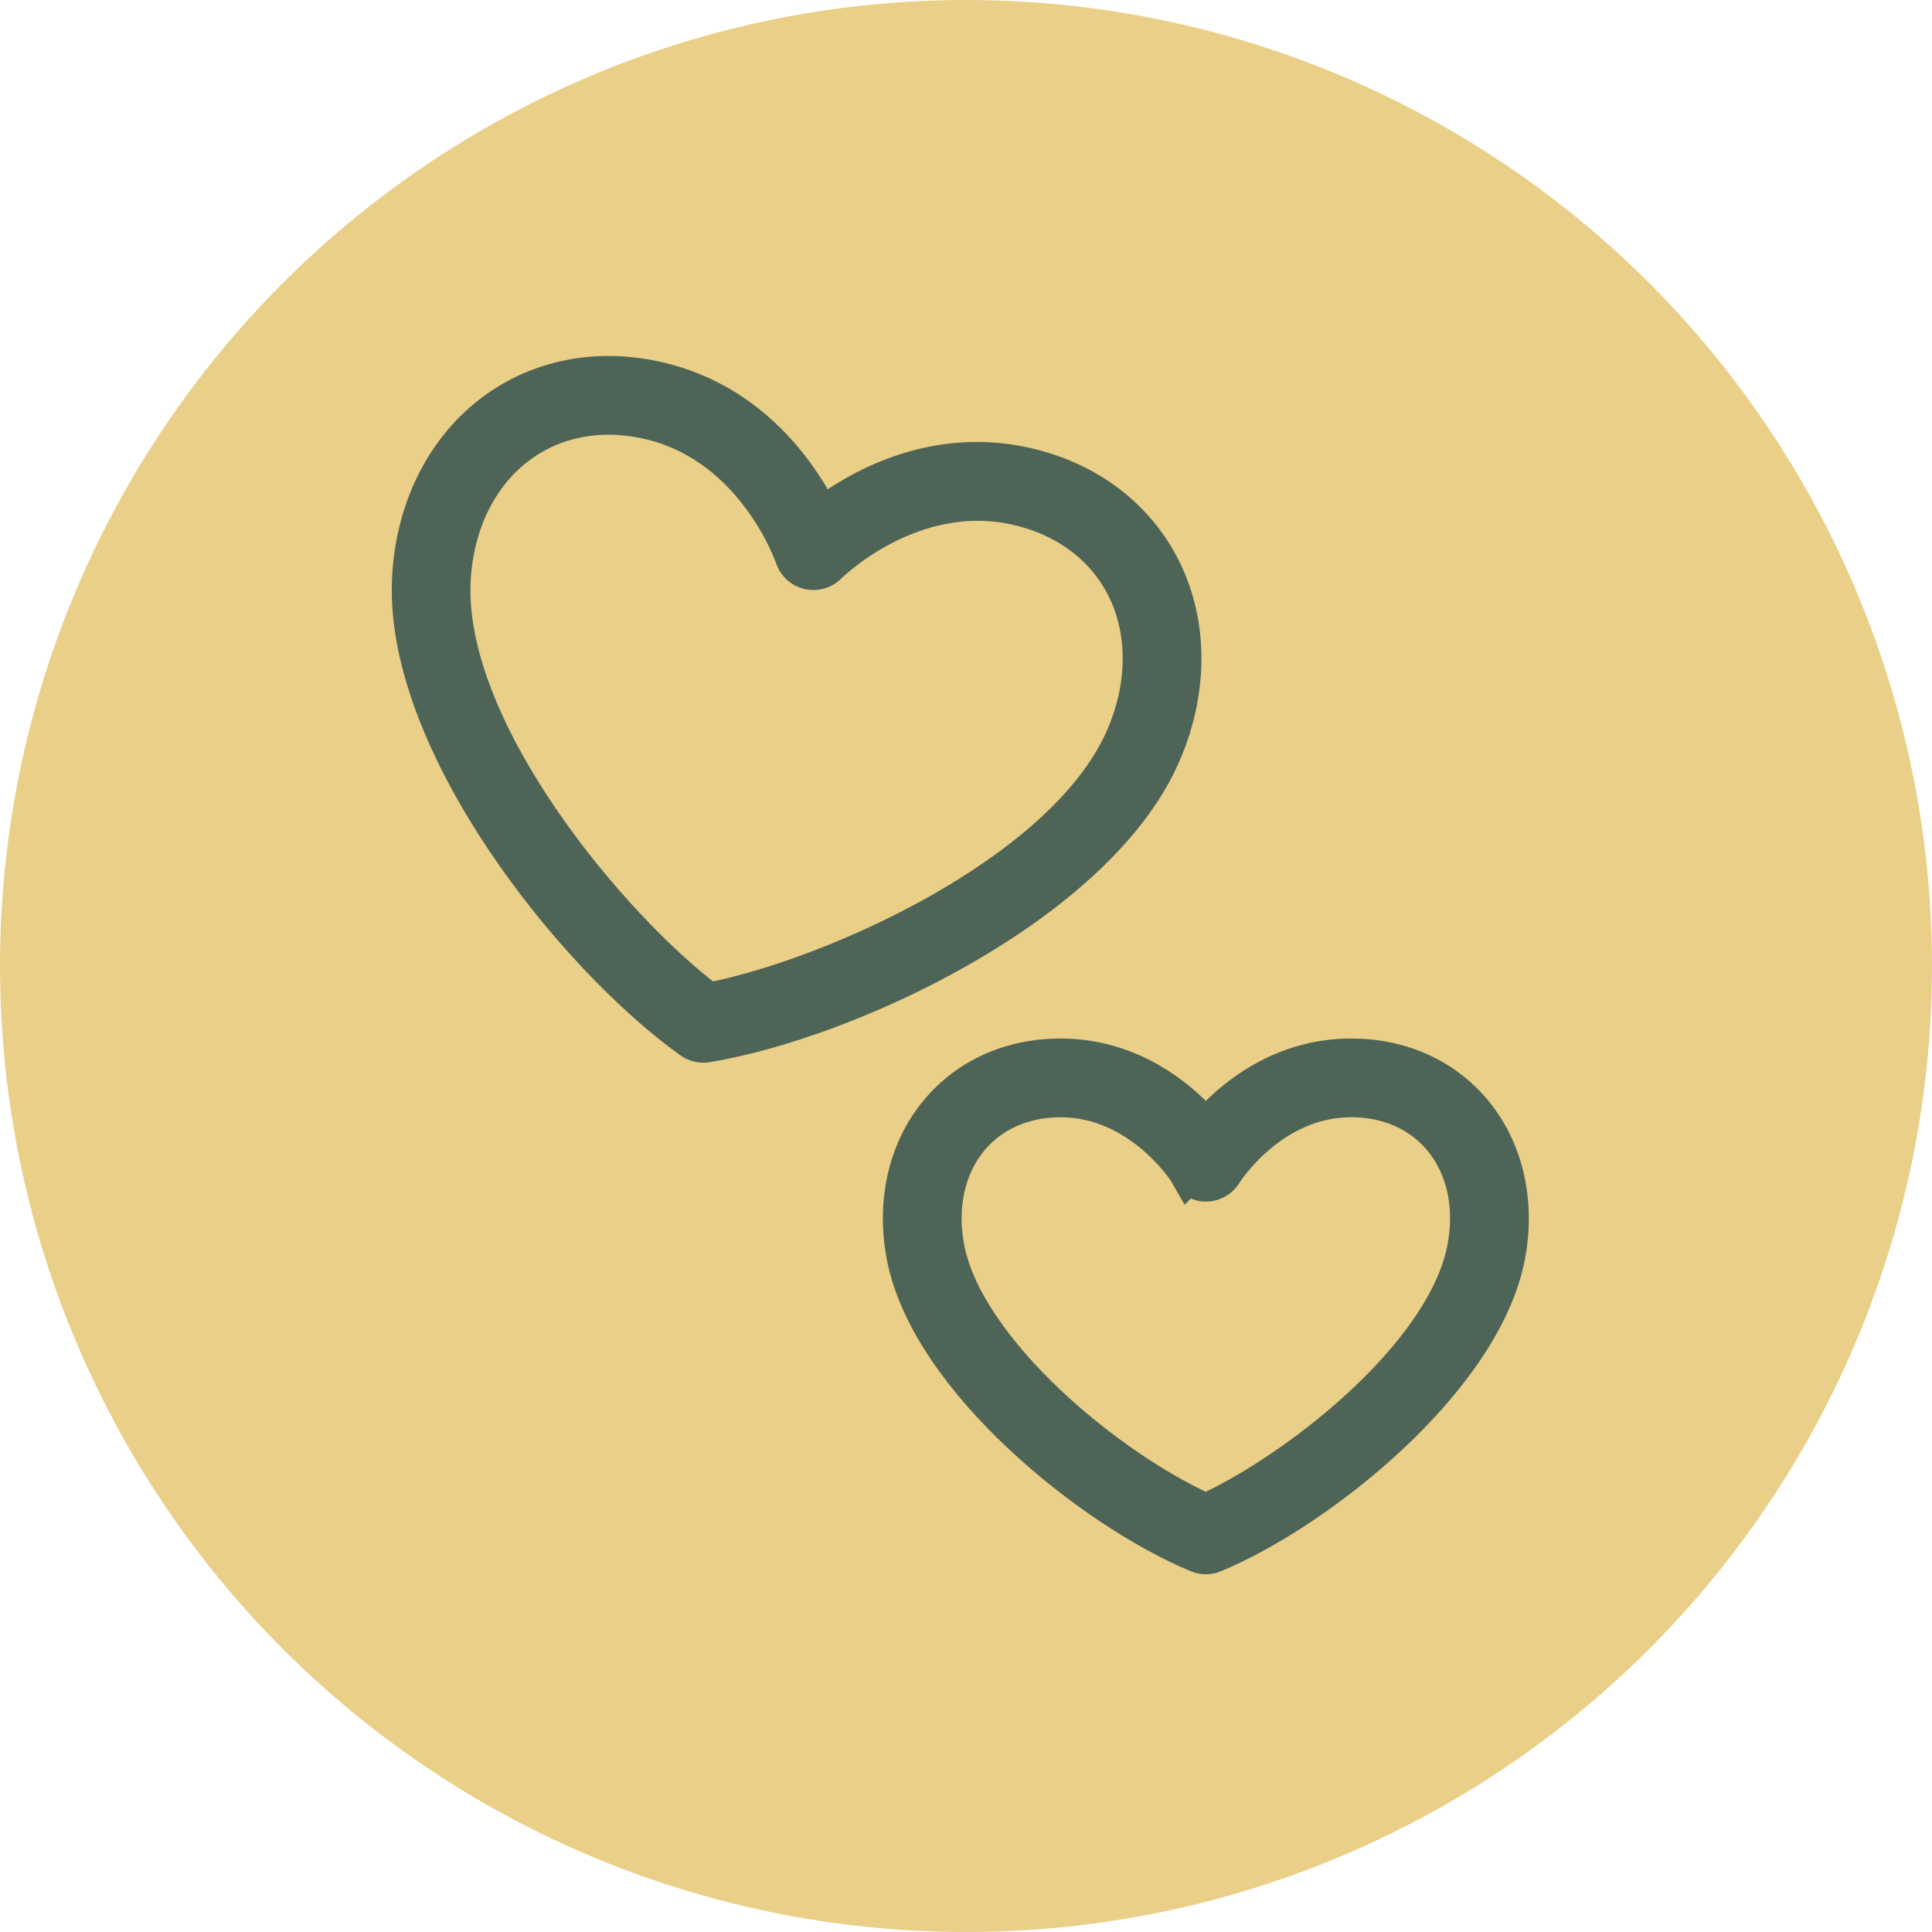 <?xml version="1.0" encoding="UTF-8"?> <svg xmlns="http://www.w3.org/2000/svg" width="108" height="108" viewBox="0 0 108 108" fill="none"><g clip-path="url(#clip0_1394_2)"><circle cx="54" cy="54" r="54" fill="#E9CF87"></circle><path d="M23.007 32.551C22.7 41.558 32.075 53.374 38.673 58.099C38.861 58.234 39.085 58.304 39.313 58.304C39.372 58.304 39.432 58.3 39.492 58.29C47.498 56.969 61.133 50.515 64.839 42.3C66.431 38.772 66.469 34.978 64.945 31.89C63.501 28.972 60.829 26.927 57.417 26.131C52.144 24.904 47.883 27.437 45.893 28.971C44.785 26.715 42.083 22.558 36.81 21.329C33.403 20.536 30.098 21.188 27.515 23.167C24.782 25.262 23.138 28.682 23.007 32.551ZM28.852 24.914C30.328 23.785 32.11 23.201 34.019 23.201C34.767 23.201 35.535 23.292 36.312 23.472C42.283 24.864 44.403 31.069 44.424 31.128C44.543 31.493 44.844 31.768 45.219 31.856C45.595 31.943 45.985 31.831 46.255 31.557C46.301 31.511 50.948 26.88 56.918 28.275C59.676 28.918 61.826 30.548 62.971 32.865C64.203 35.36 64.153 38.469 62.833 41.396C59.4 49.002 46.344 54.767 39.584 56.039C34.082 51.909 24.921 40.966 25.204 32.625C25.314 29.417 26.645 26.606 28.851 24.913L28.852 24.914Z" fill="#4E6457" stroke="#4E6457" stroke-width="2.2"></path><path d="M52.455 62.242C50.728 64.344 50.076 67.265 50.665 70.257C52.023 77.133 61.179 84.414 66.986 86.817C67.122 86.874 67.265 86.901 67.408 86.901C67.551 86.901 67.694 86.874 67.829 86.817C73.638 84.412 82.792 77.132 84.149 70.257C84.739 67.265 84.086 64.343 82.359 62.242C80.723 60.251 78.298 59.154 75.531 59.154C71.484 59.154 68.744 61.59 67.408 63.145C66.07 61.59 63.329 59.154 59.283 59.154C56.516 59.154 54.091 60.251 52.455 62.242ZM66.467 65.544C66.667 65.873 67.047 66.075 67.409 66.072C67.792 66.072 68.147 65.871 68.347 65.546C68.373 65.504 70.973 61.354 75.531 61.354C77.627 61.354 79.449 62.165 80.659 63.639C81.967 65.231 82.453 67.488 81.989 69.831C80.775 75.986 72.214 82.45 67.407 84.604C61.929 82.174 53.959 75.582 52.825 69.831C52.362 67.488 52.847 65.231 54.155 63.64C55.366 62.167 57.187 61.355 59.283 61.355C63.842 61.355 66.443 65.504 66.466 65.545L66.467 65.544Z" fill="#4E6457" stroke="#4E6457" stroke-width="2.2"></path></g><defs><clipPath id="clip0_1394_2"><rect width="108" height="108" fill="white"></rect></clipPath></defs></svg> 